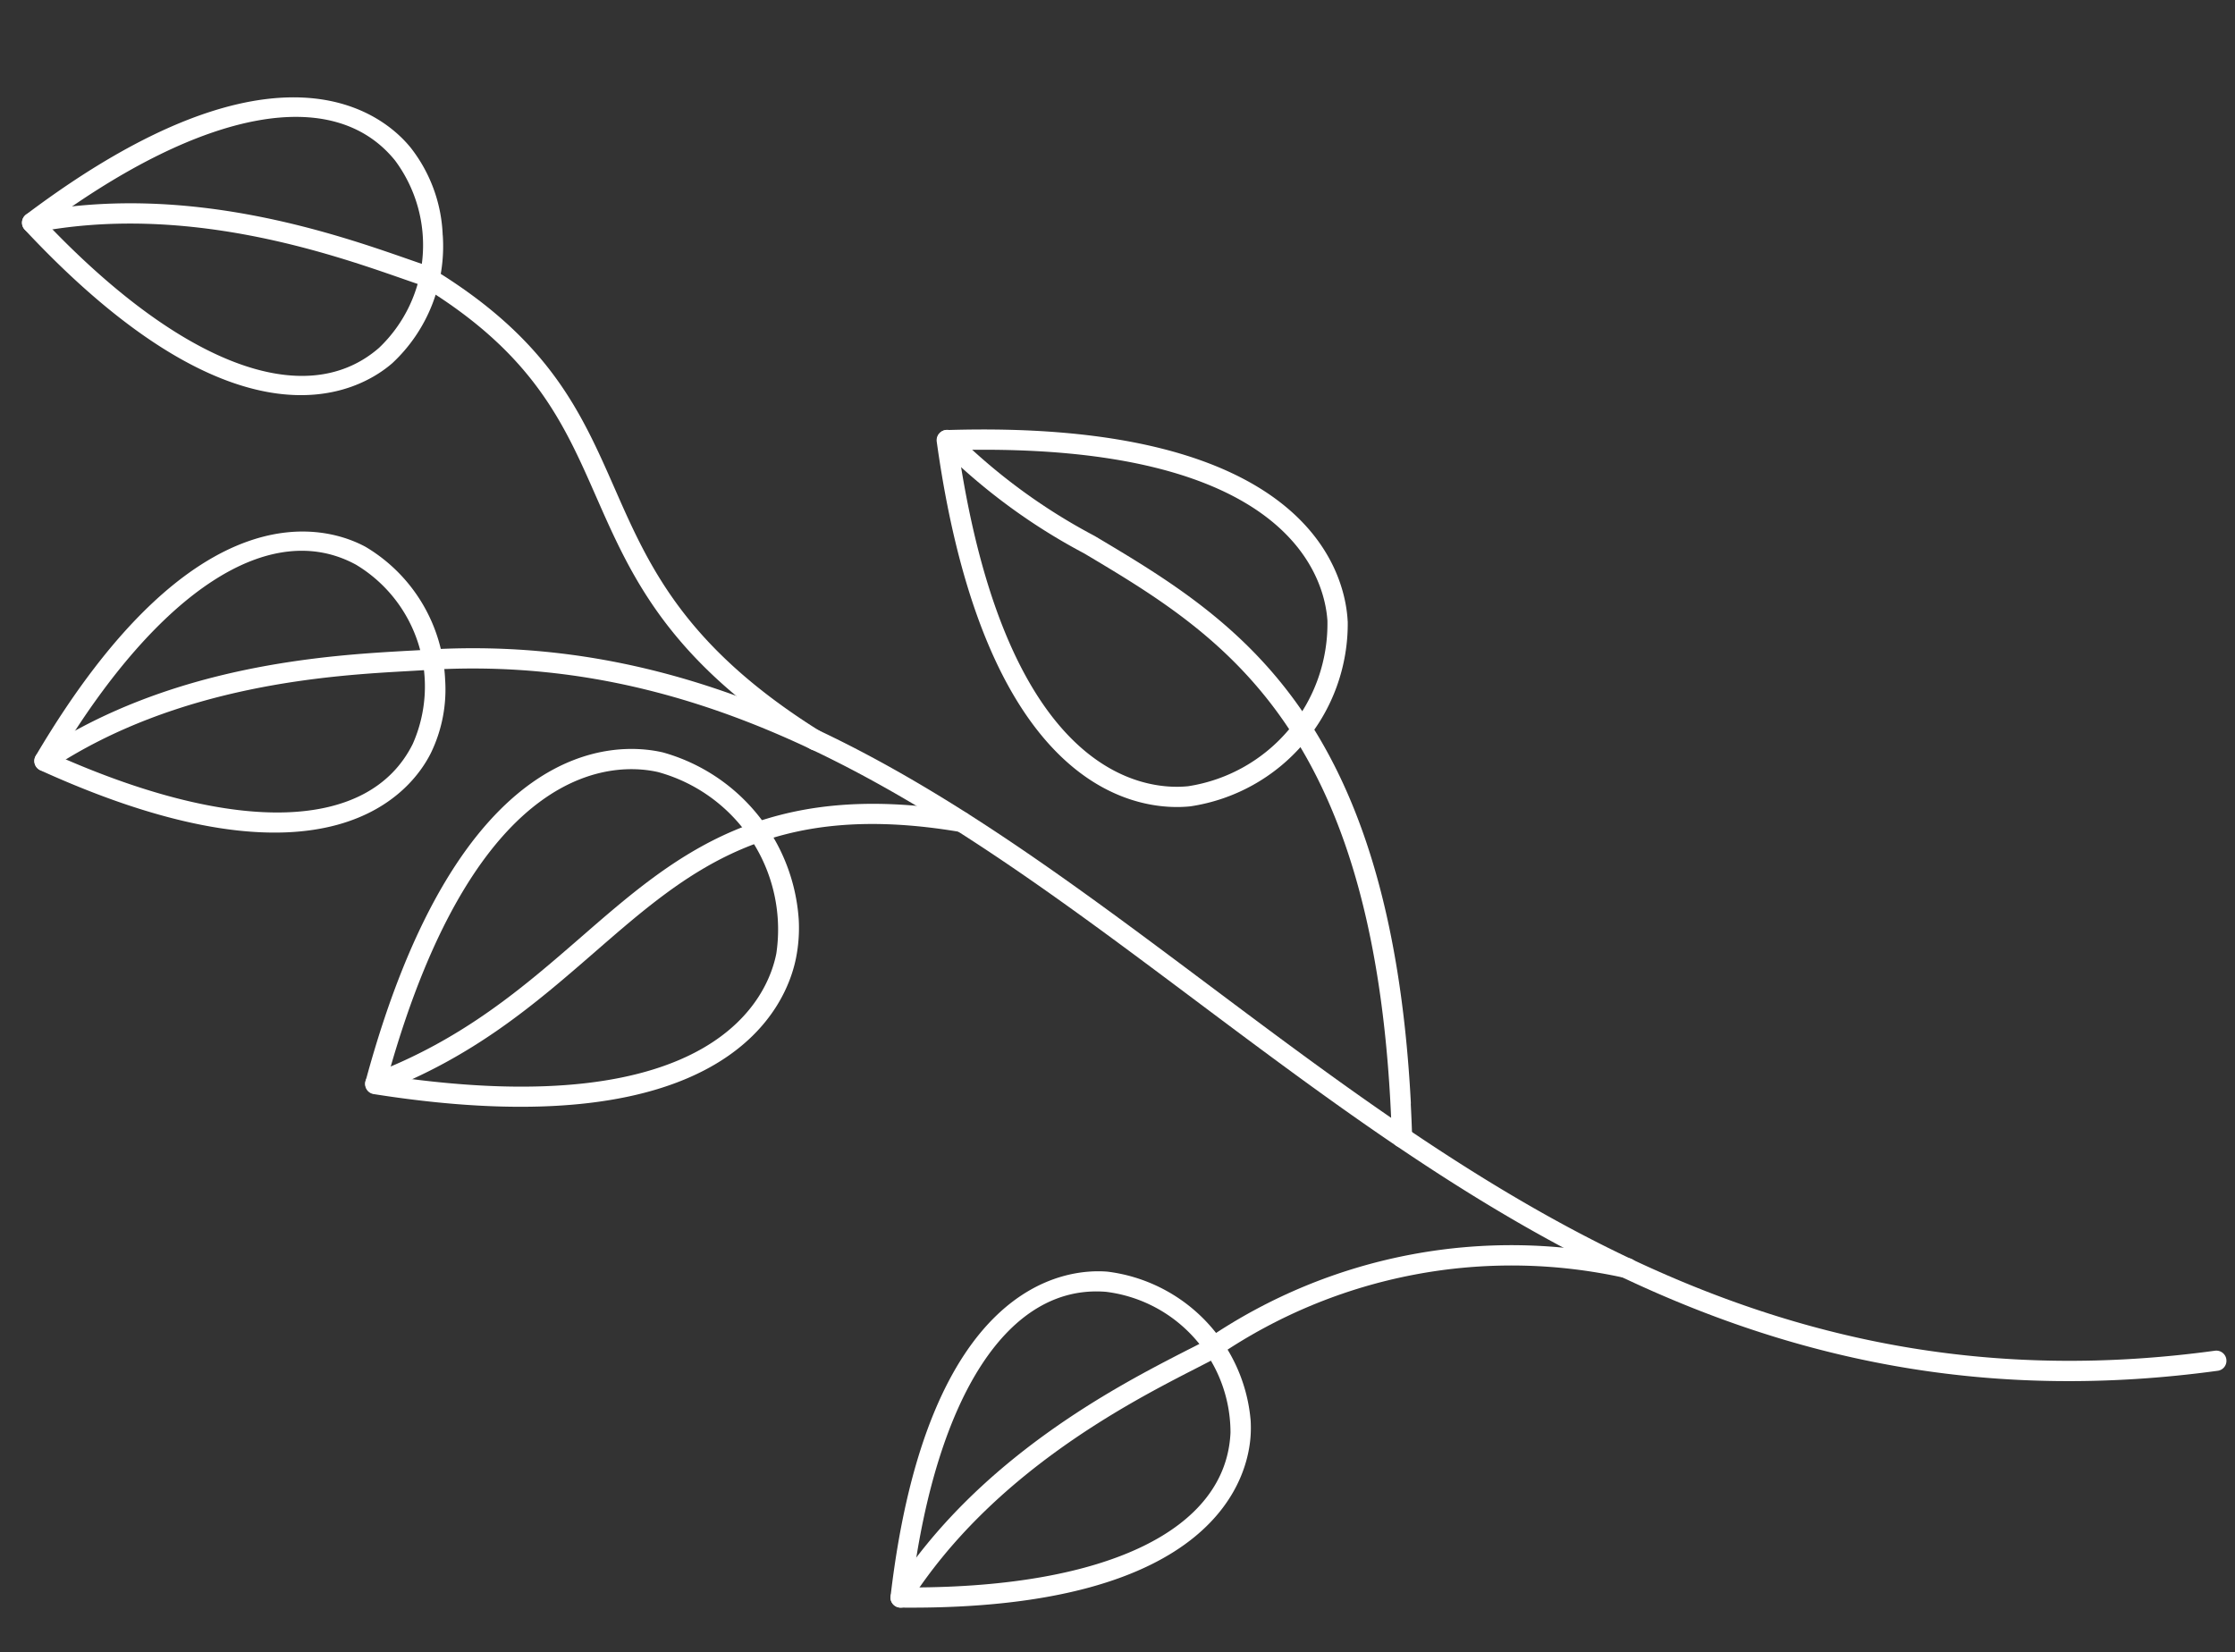 <svg xmlns="http://www.w3.org/2000/svg" xmlns:xlink="http://www.w3.org/1999/xlink" width="111.537" height="82.462" viewBox="0 0 111.537 82.462">
  <rect x="0" y="0" width="111.537" height="82.462" fill="#333333" stroke="none"/>
  <defs>
    <clipPath id="clip-path">
      <rect id="Retângulo_1844" data-name="Retângulo 1844" width="76.934" height="107.659" fill="#fff"/>
    </clipPath>
  </defs>
  <g id="Grupo_1192" data-name="Grupo 1192" transform="translate(-924.879 -329.23)">
    <g id="Grupo_1191" data-name="Grupo 1191">
      <g id="Grupo_890" data-name="Grupo 890" transform="matrix(-0.052, -0.999, 0.999, -0.052, 928.905, 411.692)">
        <g id="Grupo_889" data-name="Grupo 889" transform="translate(0 0)" clip-path="url(#clip-path)">
          <path id="Caminho_2147" data-name="Caminho 2147" d="M7.156,20.681a7.254,7.254,0,0,1-3.576-.9C1.771,18.76-3.564,14.333,3.733.274A.511.511,0,0,1,4.055.017a.5.5,0,0,1,.406.067c13.174,8.73,10.647,15.2,9.557,16.981a8.125,8.125,0,0,1-6.863,3.615M4.374,1.243C-.018,9.939-.138,16.52,4.077,18.9a7.084,7.084,0,0,0,9.08-2.364C15.694,12.4,12.412,6.7,4.374,1.243" transform="translate(40.317 -0.001)" fill="#fff"/>
          <path id="Caminho_2148" data-name="Caminho 2148" d="M4.563,20.622a.505.505,0,0,1-.506-.489c-.011-.359-.013-.8-.015-1.313C4.026,15.106,3.991,7.38.07.763A.506.506,0,0,1,.941.248C5,7.1,5.036,15.013,5.054,18.814c0,.5,0,.936.015,1.286a.507.507,0,0,1-.489.522Z" transform="translate(43.994 0.001)" fill="#fff"/>
          <path id="Caminho_2149" data-name="Caminho 2149" d="M8.5,18.405c-.213,0-.425-.009-.636-.03C5.792,18.174-.88,16.286.1.476A.5.5,0,0,1,.289.11a.491.491,0,0,1,.4-.1C16.271,2.659,16.581,9.6,16.3,11.668A8.186,8.186,0,0,1,8.5,18.405M1.074,1.1C.582,10.832,3.14,16.9,7.959,17.369A7.077,7.077,0,0,0,15.3,11.535C15.946,6.721,10.637,2.841,1.074,1.1" transform="translate(0 40.484)" fill="#fff"/>
          <path id="Caminho_2150" data-name="Caminho 2150" d="M12.16,17.3a.5.5,0,0,1-.456-.286c-.156-.324-.336-.725-.546-1.193C9.639,12.433,6.479,5.383.212.917A.5.5,0,1,1,.8.1c6.491,4.624,9.727,11.844,11.283,15.313.2.458.381.853.532,1.167a.505.505,0,0,1-.236.675.51.51,0,0,1-.218.05" transform="translate(0.096 40.485)" fill="#fff"/>
          <path id="Caminho_2151" data-name="Caminho 2151" d="M7.615,20.931a7.967,7.967,0,0,1-6.247-2.844C.087,16.452-3.148,10.322,8.972.119a.505.505,0,0,1,.745.1c8.833,13.1,4.021,18.117,2.336,19.343a7.536,7.536,0,0,1-4.439,1.366M9.193,1.26C1.809,7.617-.82,13.652,2.165,17.464a7.076,7.076,0,0,0,9.295,1.283c3.928-2.856,3.073-9.373-2.266-17.488" transform="translate(62.052 0.783)" fill="#fff"/>
          <path id="Caminho_2152" data-name="Caminho 2152" d="M.506,20.683a.525.525,0,0,1-.179-.032A.508.508,0,0,1,.033,20c.127-.334.294-.743.488-1.217,1.4-3.437,4.33-10.59,3.238-18.2a.505.505,0,0,1,1-.144c1.131,7.886-1.864,15.21-3.3,18.729-.19.465-.353.864-.477,1.193a.506.506,0,0,1-.473.326" transform="translate(67.093 0.782)" fill="#fff"/>
          <path id="Caminho_2153" data-name="Caminho 2153" d="M8.623,22.028A7.659,7.659,0,0,1,6.772,21.8C4.488,21.235-2.674,18.009,1.058.4A.5.5,0,0,1,1.3.067.51.51,0,0,1,1.708.024C18.783,5.6,17.983,13.427,17.331,15.695a9.3,9.3,0,0,1-8.708,6.333M1.931,1.163C-1.354,17.4,4.978,20.314,7.016,20.823a8.145,8.145,0,0,0,9.344-5.407c.581-2.025,1.233-8.982-14.429-14.252" transform="translate(25.993 15.646)" fill="#fff"/>
          <path id="Caminho_2154" data-name="Caminho 2154" d="M12.022,30.913a.514.514,0,0,1-.111-.012.506.506,0,0,1-.384-.6c2.1-9.394-1.205-13.618-5.028-18.508C4.078,8.695,1.576,5.493.025.661A.5.5,0,1,1,.986.351c1.5,4.663,3.944,7.79,6.31,10.816,3.815,4.88,7.419,9.49,5.219,19.351a.508.508,0,0,1-.493.395" transform="translate(27.062 15.646)" fill="#fff"/>
          <path id="Caminho_2155" data-name="Caminho 2155" d="M8.813,20.01A9.212,9.212,0,0,1,.008,11.686C-.111,9.336.9,1.55,18.84,0a.518.518,0,0,1,.388.133.508.508,0,0,1,.16.38c-.373,17.95-8.1,19.459-10.466,19.494H8.813M18.362,1.06C1.861,2.635.911,9.539,1.017,11.635A8.2,8.2,0,0,0,8.907,19c2.108-.032,8.96-1.429,9.455-17.939" transform="translate(39.261 45.788)" fill="#fff"/>
          <path id="Caminho_2156" data-name="Caminho 2156" d="M2.164,21.877c-.546,0-1.1-.005-1.669-.018A.507.507,0,0,1,0,21.343a.5.5,0,0,1,.516-.495c20.387.43,25.448-7.139,29.911-13.817A30.038,30.038,0,0,1,36.108.114.506.506,0,1,1,36.75.9a29.293,29.293,0,0,0-5.482,6.7c-4.481,6.706-9.548,14.284-29.1,14.284" transform="translate(21.722 45.81)" fill="#fff"/>
          <path id="Caminho_2157" data-name="Caminho 2157" d="M.5,19.069a.5.5,0,0,1-.288-.092.506.506,0,0,1-.125-.7C4.875,11.43,9.122,9.821,13.23,8.264,16.942,6.857,20.45,5.529,24.1.219a.506.506,0,0,1,.834.572C21.1,6.362,17.453,7.745,13.588,9.211,9.624,10.711,5.525,12.265.92,18.853a.506.506,0,0,1-.415.216" transform="translate(43.029 20.406)" fill="#fff"/>
          <path id="Caminho_2158" data-name="Caminho 2158" d="M3.361,21.854a.51.51,0,0,1-.127-.016.5.5,0,0,1-.364-.616A26.005,26.005,0,0,0,.064.752.505.505,0,0,1,.947.26a26.948,26.948,0,0,1,2.9,21.215.506.506,0,0,1-.489.379" transform="translate(11.767 56.71)" fill="#fff"/>
          <path id="Caminho_2159" data-name="Caminho 2159" d="M.7,87.976a.5.5,0,0,1-.5-.464c-1.879-22.392,9.8-36.4,21.09-49.948C30.791,26.168,39.764,15.4,39.764.505a.506.506,0,1,1,1.011,0c0,15.264-9.088,26.165-18.708,37.707C10.9,51.6-.637,65.45,1.207,87.429a.506.506,0,0,1-.461.546H.7" transform="translate(8.283 19.682)" fill="#fff"/>
        </g>
      </g>
    </g>
  </g>
</svg>

